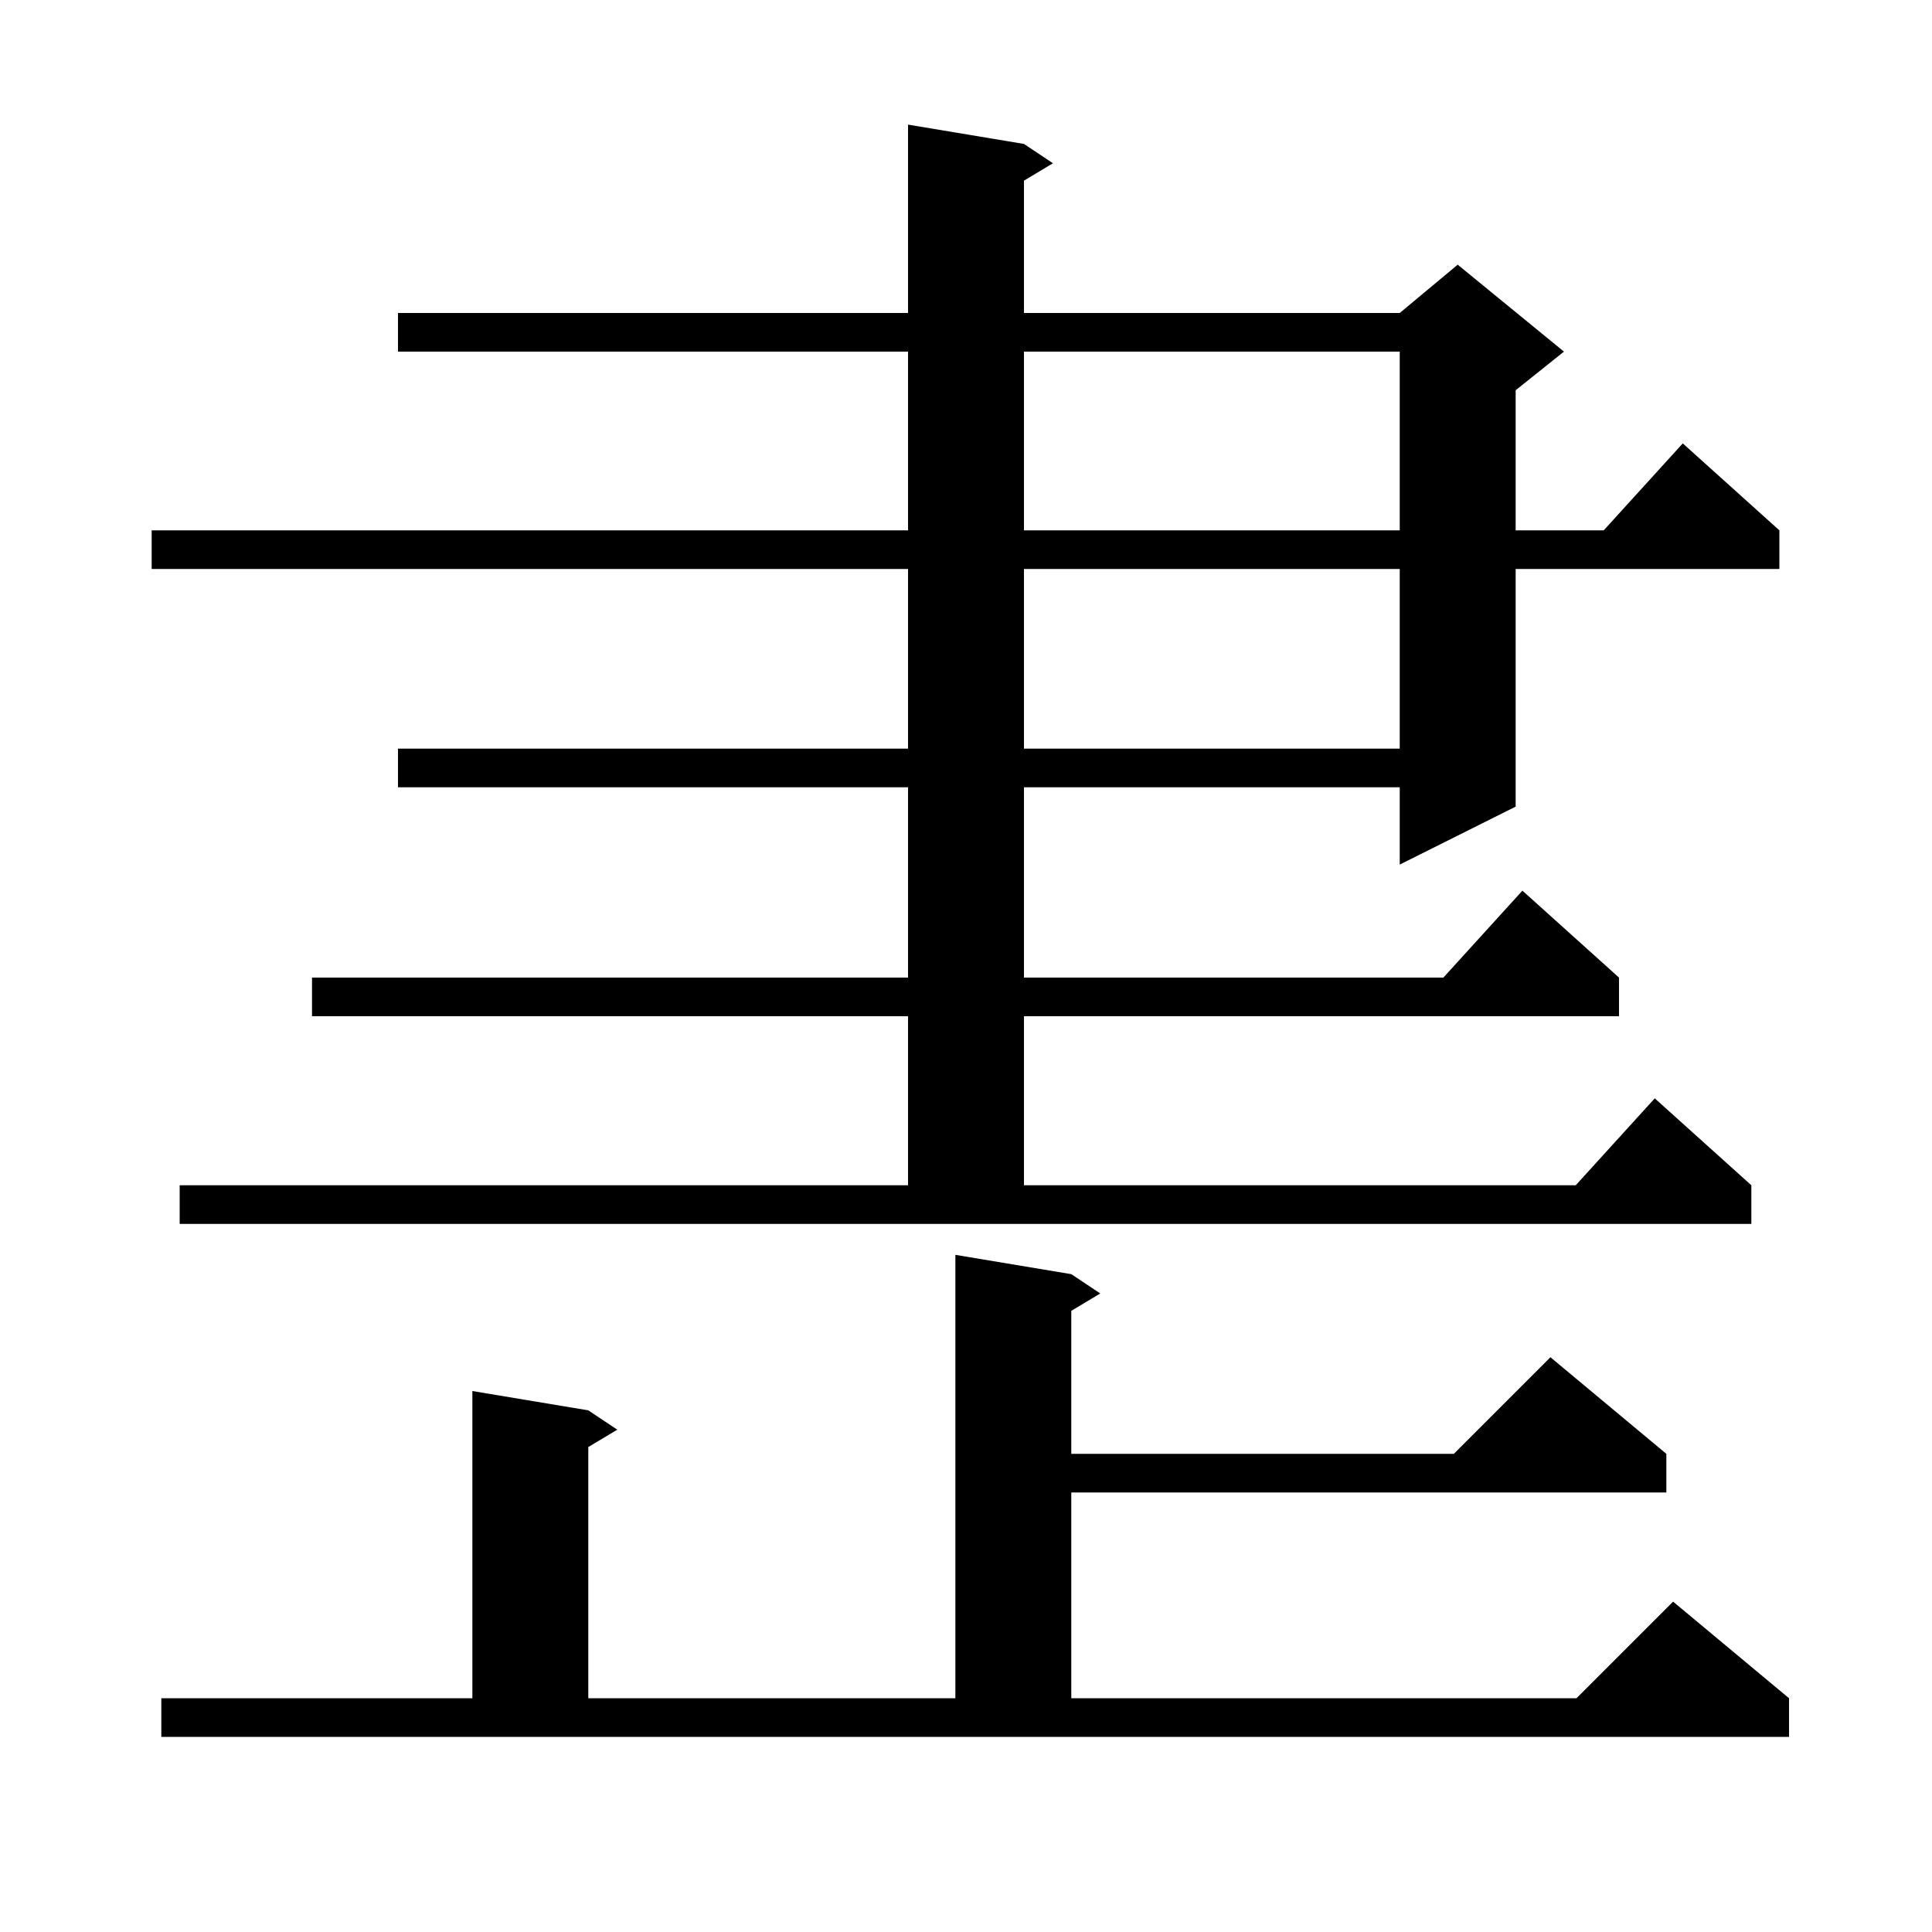 <svg xmlns="http://www.w3.org/2000/svg" xmlns:xlink="http://www.w3.org/1999/xlink" version="1.1" baseProfile="full" viewBox="0 0 200 200" width="200" height="200"><g fill="currentColor"><path d="M 16.7 175.8 L 48.9 175.8 L 48.9 144.0 L 60.9 146.0 L 63.9 148.0 L 60.9 149.8 L 60.9 175.8 L 98.9 175.8 L 98.9 129.9 L 110.9 131.9 L 113.9 133.9 L 110.9 135.7 L 110.9 150.5 L 150.5 150.5 L 160.5 140.5 L 172.5 150.5 L 172.5 154.5 L 110.9 154.5 L 110.9 175.8 L 163.2 175.8 L 173.2 165.8 L 185.2 175.8 L 185.2 179.8 L 16.7 179.8 Z M 18.6 122.7 L 94.0 122.7 L 94.0 105.2 L 32.3 105.2 L 32.3 101.2 L 94.0 101.2 L 94.0 81.5 L 41.2 81.5 L 41.2 77.5 L 94.0 77.5 L 94.0 58.9 L 15.7 58.9 L 15.7 54.9 L 94.0 54.9 L 94.0 36.4 L 41.2 36.4 L 41.2 32.4 L 94.0 32.4 L 94.0 12.9 L 106.0 14.9 L 109.0 16.9 L 106.0 18.7 L 106.0 32.4 L 144.9 32.4 L 150.9 27.4 L 161.9 36.4 L 156.9 40.4 L 156.9 54.9 L 166.018 54.9 L 174.2 45.9 L 184.2 54.9 L 184.2 58.9 L 156.9 58.9 L 156.9 83.5 L 144.9 89.5 L 144.9 81.5 L 106.0 81.5 L 106.0 101.2 L 149.418 101.2 L 157.6 92.2 L 167.6 101.2 L 167.6 105.2 L 106.0 105.2 L 106.0 122.7 L 163.118 122.7 L 171.3 113.7 L 181.3 122.7 L 181.3 126.7 L 18.6 126.7 Z M 106.0 58.9 L 106.0 77.5 L 144.9 77.5 L 144.9 58.9 Z M 106.0 36.4 L 106.0 54.9 L 144.9 54.9 L 144.9 36.4 Z "/></g></svg>